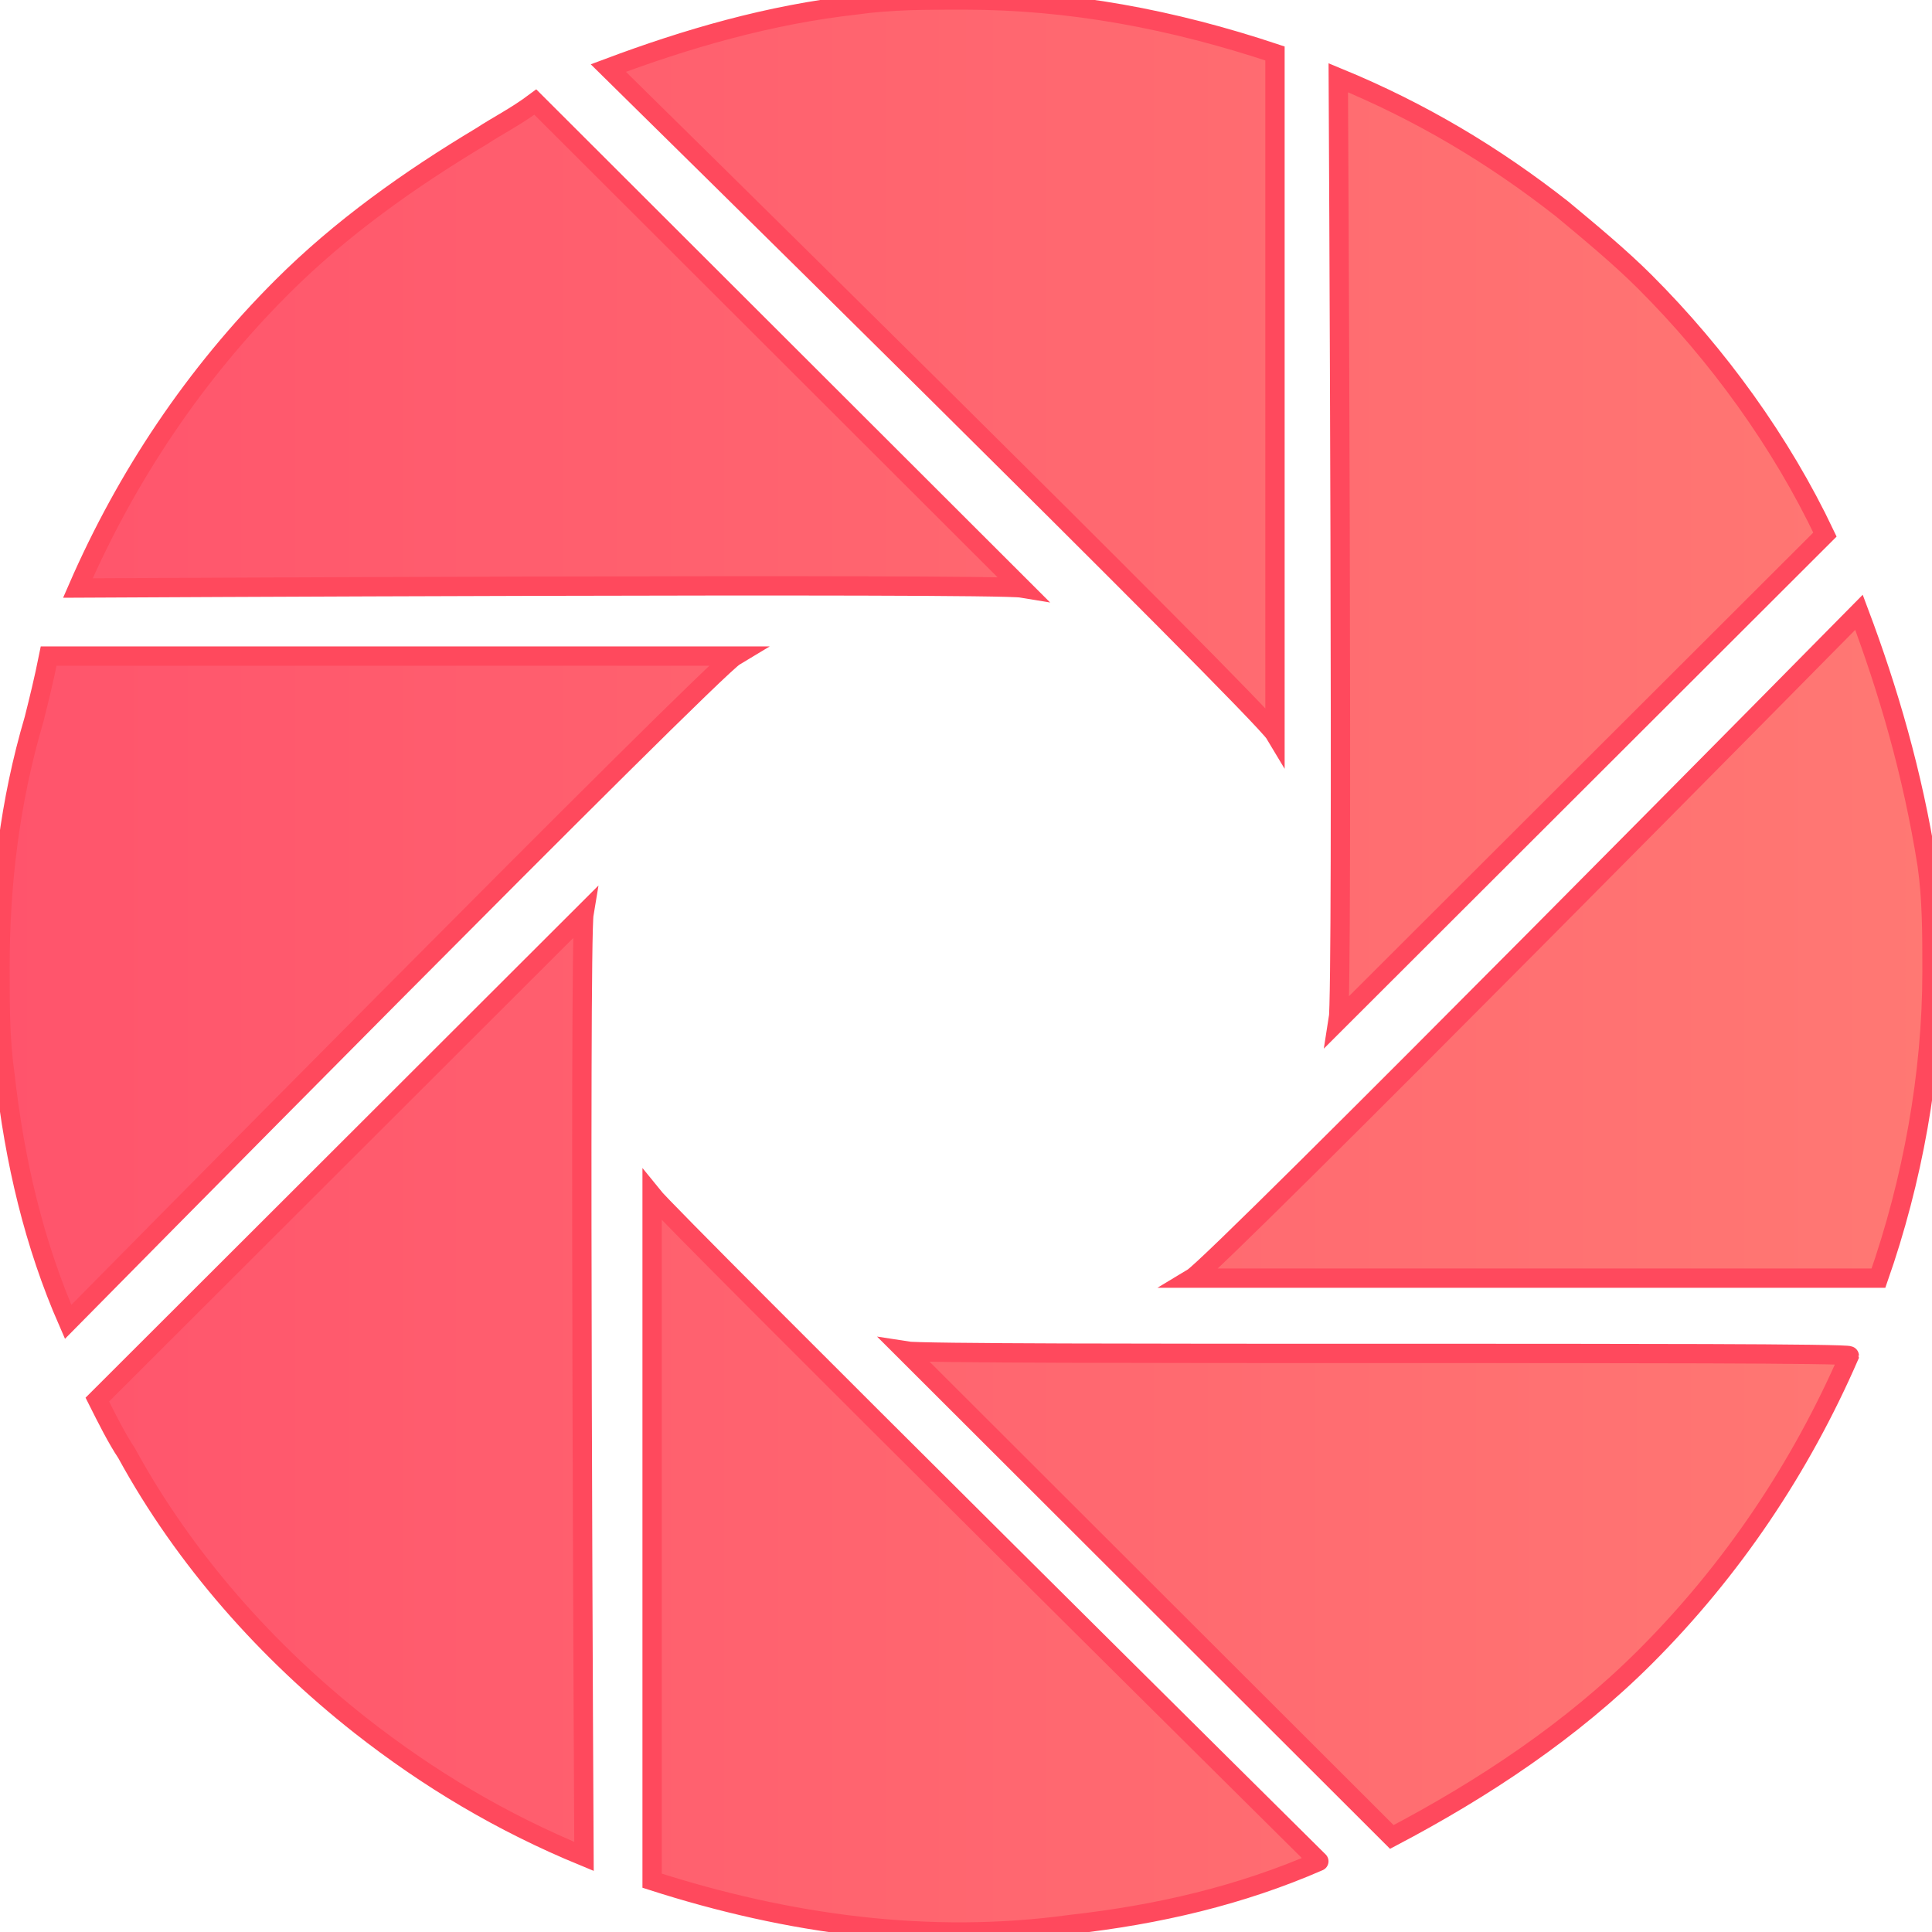 <?xml version="1.0" encoding="utf-8"?>
<!-- Generator: Adobe Illustrator 16.0.0, SVG Export Plug-In . SVG Version: 6.00 Build 0)  -->
<!DOCTYPE svg PUBLIC "-//W3C//DTD SVG 1.1//EN" "http://www.w3.org/Graphics/SVG/1.1/DTD/svg11.dtd">
<svg version="1.1" id="图层_1" xmlns="http://www.w3.org/2000/svg" xmlns:xlink="http://www.w3.org/1999/xlink" x="0px" y="0px"
	 width="100px" height="100px" viewBox="0 0 100 100" enable-background="new 0 0 100 100" xml:space="preserve">
<linearGradient id="SVGID_1_" gradientUnits="userSpaceOnUse" x1="0" y1="50" x2="100" y2="50">
	<stop  offset="0" style="stop-color:#FF546C"/>
	<stop  offset="1" style="stop-color:#FF7873"/>
</linearGradient>
<path fill="url(#SVGID_1_)" stroke="#FF495D" stroke-miterlimit="10" d="M49.874,0c-2.015,0-3.777,0-5.541,0.252
	c-4.534,0.503-8.816,1.76-12.846,3.27c0,0,33.754,33.203,34.506,34.461V2.767C60.707,1.008,55.416,0,49.874,0L49.874,0z
	 M85.14,14.589c-1.26-1.258-2.771-2.515-4.284-3.772C77.33,8.049,73.551,5.786,69.27,4.024c0,0,0.252,47.289,0,48.798l25.189-25.153
	C92.192,22.89,88.918,18.363,85.14,14.589z M96.221,31.693c0,0-33.247,33.706-34.507,34.462h35.515
	C98.992,61.125,100,55.59,100,50.308c0-2.012,0-3.774-0.25-5.535C98.992,39.995,97.734,35.719,96.221,31.693z M46.852,69.928
	l25.189,25.153c4.786-2.517,9.319-5.534,13.099-9.307c4.533-4.528,8.062-9.811,10.579-15.598
	C95.719,69.928,48.362,70.177,46.852,69.928z M33.753,61.879v35.465c7.053,2.267,14.357,3.271,21.663,2.267
	c4.532-0.505,8.815-1.51,12.847-3.271C68.515,96.59,34.761,63.137,33.753,61.879L33.753,61.879z M30.227,47.289L5.037,72.443
	c0.505,1.007,1.009,2.012,1.513,2.767c3.021,5.534,7.304,10.312,12.09,14.085c3.527,2.769,7.305,5.031,11.587,6.793
	C30.227,96.088,29.974,48.798,30.227,47.289z M1.764,37.228C0.503,41.504,0,45.78,0,50.056c0,2.013,0,3.774,0.252,5.534
	c0.504,4.527,1.512,8.805,3.274,12.83c0,0,33.249-33.707,34.509-34.462H2.519C2.267,35.216,2.016,36.222,1.764,37.228L1.764,37.228z
	 M24.938,7.043c-3.778,2.263-7.306,4.78-10.328,7.798c-4.534,4.527-8.06,9.81-10.579,15.595c0,0,47.354-0.252,48.867,0L27.708,5.283
	C26.701,6.038,25.692,6.541,24.938,7.043z"/>
</svg>
